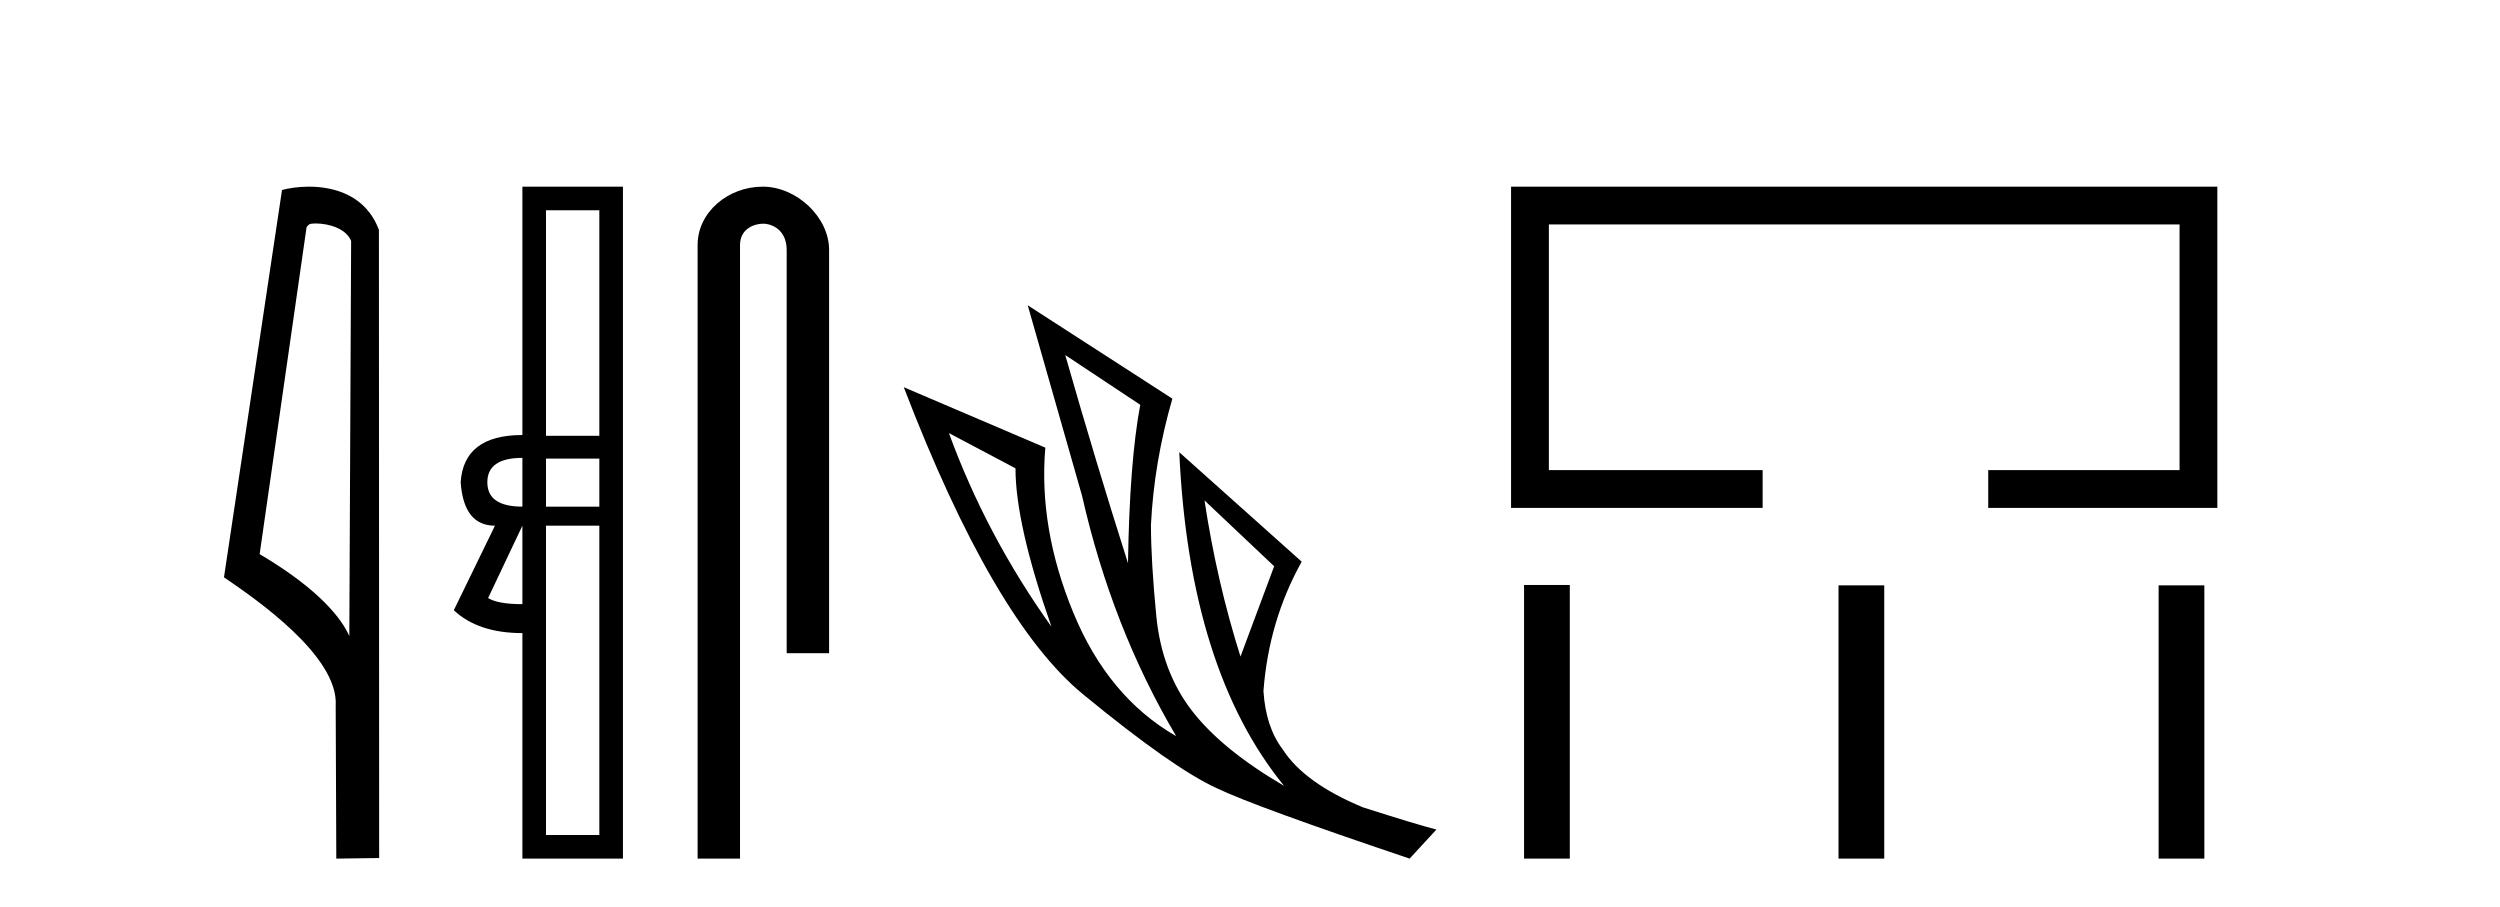 <?xml version='1.0' encoding='UTF-8' standalone='yes'?><svg xmlns='http://www.w3.org/2000/svg' xmlns:xlink='http://www.w3.org/1999/xlink' width='113.0' height='41.0' ><path d='M 14.259 10.1 C 14.884 10.1 15.648 10.34 15.871 10.89 L 15.789 28.751 L 15.789 28.751 C 15.473 28.034 14.531 26.699 11.736 25.046 L 13.858 10.263 C 13.958 10.157 13.955 10.1 14.259 10.1 ZM 15.789 28.751 L 15.789 28.751 C 15.789 28.751 15.789 28.751 15.789 28.751 L 15.789 28.751 L 15.789 28.751 ZM 13.962 8.437 C 13.484 8.437 13.053 8.505 12.747 8.588 L 10.124 26.094 C 11.512 27.044 15.325 29.648 15.173 31.91 L 15.201 38.809 L 17.138 38.783 L 17.127 10.393 C 16.551 8.837 15.12 8.437 13.962 8.437 Z' style='fill:#000000;stroke:none' /><path d='M 27.09 9.504 L 27.09 19.697 L 24.679 19.697 L 24.679 9.504 ZM 23.612 20.696 L 23.612 22.9 Q 22.028 22.9 22.028 21.798 Q 22.028 20.696 23.612 20.696 ZM 27.09 20.73 L 27.09 22.9 L 24.679 22.9 L 24.679 20.73 ZM 23.612 23.761 L 23.612 27.308 Q 22.51 27.308 22.062 27.032 L 23.612 23.761 ZM 27.09 23.761 L 27.09 37.742 L 24.679 37.742 L 24.679 23.761 ZM 23.612 8.437 L 23.612 19.663 Q 20.96 19.663 20.822 21.798 Q 20.96 23.761 22.372 23.761 L 20.512 27.583 Q 21.614 28.616 23.612 28.616 L 23.612 38.809 L 28.157 38.809 L 28.157 8.437 Z' style='fill:#000000;stroke:none' /><path d='M 34.477 8.437 C 32.908 8.437 31.532 9.591 31.532 11.072 L 31.532 38.809 L 33.449 38.809 L 33.449 11.072 C 33.449 10.346 34.087 10.111 34.489 10.111 C 34.91 10.111 35.558 10.406 35.558 11.296 L 35.558 29.526 L 37.475 29.526 L 37.475 11.296 C 37.475 9.813 36.006 8.437 34.477 8.437 Z' style='fill:#000000;stroke:none' /><path d='M 48.149 16.048 L 51.539 18.297 Q 51.054 20.891 50.985 25.457 Q 49.532 20.891 48.149 16.048 ZM 42.891 19.576 L 45.9 21.168 Q 45.9 23.693 47.526 28.328 Q 44.586 24.212 42.891 19.576 ZM 54.444 22.62 L 57.592 25.595 L 56.07 29.677 Q 54.998 26.287 54.444 22.62 ZM 46.454 13.8 L 48.91 22.413 Q 50.259 28.363 53.164 33.275 Q 50.086 31.51 48.512 27.688 Q 46.938 23.866 47.249 20.234 L 40.85 17.501 Q 44.897 28.051 48.962 31.389 Q 53.026 34.728 54.998 35.627 Q 56.727 36.457 63.715 38.809 L 64.926 37.495 Q 64.095 37.287 61.605 36.492 Q 58.941 35.385 57.973 33.863 Q 57.212 32.86 57.108 31.234 Q 57.35 28.051 58.837 25.388 L 53.303 20.441 L 53.303 20.441 Q 53.753 30.265 58.042 35.523 Q 55.205 33.863 53.856 32.099 Q 52.507 30.334 52.265 27.844 Q 52.023 25.353 52.023 23.727 Q 52.161 20.891 52.991 18.02 L 46.454 13.8 Z' style='fill:#000000;stroke:none' /><path d='M 68.3 8.437 L 68.3 22.957 L 79.671 22.957 L 79.671 21.249 L 70.009 21.249 L 70.009 10.145 L 98.516 10.145 L 98.516 21.249 L 89.868 21.249 L 89.868 22.957 L 100.224 22.957 L 100.224 8.437 Z' style='fill:#000000;stroke:none' /><path d='M 68.888 26.441 L 68.888 38.809 L 70.955 38.809 L 70.955 26.441 ZM 83.101 26.458 L 83.101 38.809 L 85.168 38.809 L 85.168 26.458 ZM 97.57 26.458 L 97.57 38.809 L 99.637 38.809 L 99.637 26.458 Z' style='fill:#000000;stroke:none' /></svg>